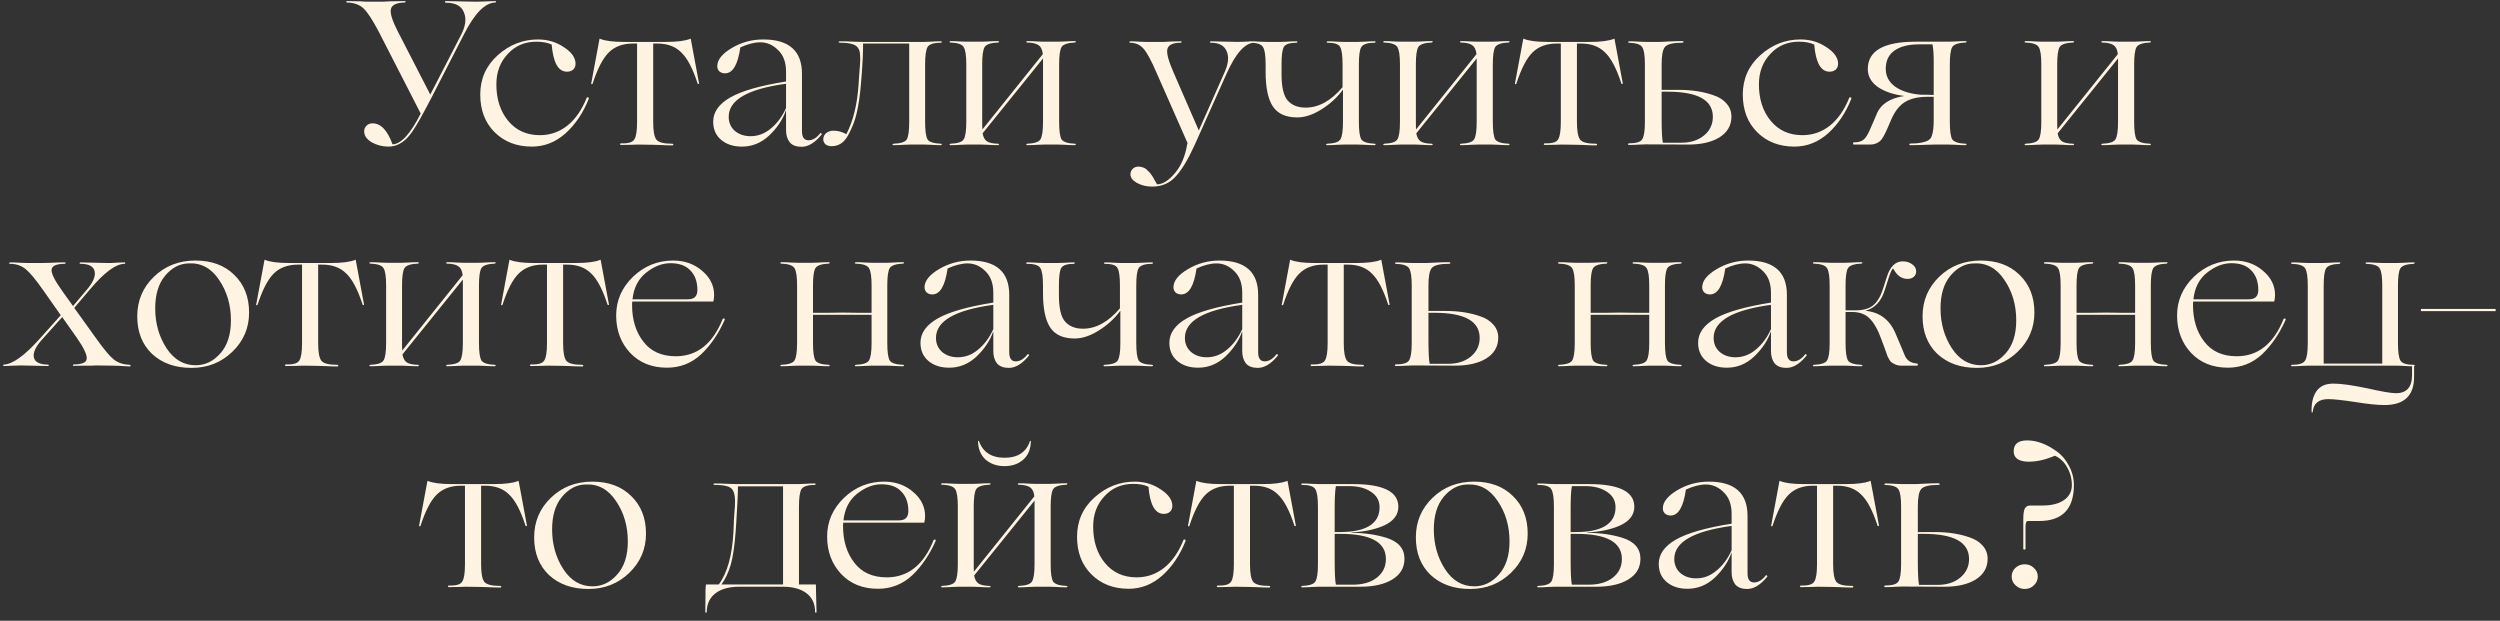 <?xml version="1.0" encoding="UTF-8"?> <svg xmlns="http://www.w3.org/2000/svg" width="294" height="73" viewBox="0 0 294 73" fill="none"><rect x="0" y="0" width="294" height="73" fill="#333333" stroke="none"/><path d="M58.234 0.128C58.314 0.128 58.346 0.16 58.33 0.224C58.314 0.272 58.282 0.296 58.234 0.296C57.05 0.328 55.842 1.544 54.61 3.944L50.77 11.432L50.074 12.752C49.226 14.352 48.586 15.408 48.154 15.92C47.434 16.8 46.61 17.24 45.682 17.24C44.978 17.24 44.322 17.072 43.714 16.736C43.122 16.384 42.826 15.952 42.826 15.44C42.826 15.184 42.914 14.968 43.09 14.792C43.266 14.6 43.506 14.504 43.81 14.504C44.786 14.504 45.57 15.328 46.162 16.976C47.17 16.944 48.274 15.736 49.474 13.352L44.53 3.704C43.81 2.344 43.226 1.448 42.778 1.016C42.298 0.552 41.642 0.312 40.81 0.296C40.746 0.296 40.714 0.272 40.714 0.224C40.73 0.176 40.762 0.144 40.81 0.128C41.242 0.128 41.738 0.136 42.298 0.152L43.138 0.2H45.01L45.946 0.152C46.57 0.136 47.122 0.128 47.602 0.128C47.666 0.128 47.698 0.152 47.698 0.2C47.682 0.248 47.65 0.28 47.602 0.296C46.642 0.312 46.098 0.568 45.97 1.064C45.858 1.56 46.13 2.44 46.786 3.704L50.602 11.12L54.154 4.232C54.746 3.144 54.882 2.224 54.562 1.472C54.274 0.704 53.57 0.32 52.45 0.32C52.402 0.32 52.362 0.304 52.33 0.272C52.314 0.24 52.314 0.208 52.33 0.176C52.362 0.144 52.402 0.128 52.45 0.128C52.85 0.128 53.578 0.144 54.634 0.176C55.162 0.192 55.634 0.2 56.05 0.2C56.306 0.2 56.594 0.192 56.914 0.176C57.554 0.144 57.994 0.128 58.234 0.128ZM62.549 17.24C60.757 17.24 59.293 16.672 58.157 15.536C57.037 14.416 56.477 12.944 56.477 11.12C56.477 9.264 57.165 7.72 58.541 6.488C59.917 5.256 61.493 4.64 63.269 4.64C64.405 4.64 65.421 4.944 66.317 5.552C67.229 6.144 67.685 6.792 67.685 7.496C67.685 7.784 67.589 8.016 67.397 8.192C67.205 8.352 66.965 8.432 66.677 8.432C65.653 8.432 65.053 7.368 64.877 5.24C64.397 5.016 63.797 4.904 63.077 4.904C61.717 4.904 60.597 5.384 59.717 6.344C58.821 7.288 58.373 8.48 58.373 9.92C58.373 11.664 58.837 13.096 59.765 14.216C60.693 15.336 61.933 15.896 63.485 15.896C64.701 15.896 65.781 15.52 66.725 14.768C67.669 14.016 68.429 12.92 69.005 11.48C69.053 11.432 69.109 11.424 69.173 11.456C69.237 11.488 69.261 11.536 69.245 11.6C68.589 13.264 67.677 14.624 66.509 15.68C65.341 16.72 64.021 17.24 62.549 17.24ZM76.672 17.024L75.016 17C75 17 74.76 17.008 74.296 17.024C73.848 17.04 73.432 17.048 73.048 17.048C73 17.048 72.96 17.032 72.928 17C72.912 16.968 72.912 16.936 72.928 16.904C72.96 16.872 73 16.856 73.048 16.856C73.896 16.888 74.416 16.728 74.608 16.376C74.816 16.056 74.92 15.376 74.92 14.336V5.12H74.44C73.256 5.12 72.312 5.464 71.608 6.152C70.904 6.84 70.264 8.072 69.688 9.848C69.672 9.88 69.64 9.896 69.592 9.896C69.544 9.896 69.52 9.88 69.52 9.848L70.504 4.568C70.536 4.536 70.56 4.536 70.576 4.568C71.168 4.808 72.096 4.928 73.36 4.928H78.352C79.616 4.928 80.552 4.808 81.16 4.568C81.192 4.536 81.216 4.536 81.232 4.568L82.216 9.848C82.2 9.864 82.168 9.872 82.12 9.872C82.088 9.872 82.064 9.864 82.048 9.848C81.472 8.056 80.824 6.824 80.104 6.152C79.416 5.464 78.48 5.12 77.296 5.12H76.816V14.36C76.816 15.384 76.936 16.064 77.176 16.4C77.416 16.736 78.048 16.904 79.072 16.904C79.12 16.904 79.152 16.92 79.168 16.952C79.2 16.984 79.2 17.016 79.168 17.048C79.152 17.08 79.12 17.096 79.072 17.096C78.608 17.096 78.096 17.08 77.536 17.048C76.976 17.032 76.688 17.024 76.672 17.024ZM87.255 17.24C86.247 17.24 85.431 16.976 84.807 16.448C84.183 15.92 83.871 15.208 83.871 14.312C83.871 13.176 84.543 12.224 85.887 11.456C87.231 10.688 89.415 10.064 92.439 9.584V8.432C92.439 7.328 92.127 6.48 91.503 5.888C90.895 5.28 90.199 4.976 89.415 4.976C88.711 4.976 87.927 5.176 87.063 5.576C86.775 7.608 86.175 8.624 85.263 8.624C84.991 8.624 84.767 8.544 84.591 8.384C84.431 8.224 84.351 8.024 84.351 7.784C84.351 7.032 84.919 6.32 86.055 5.648C87.191 4.976 88.423 4.64 89.751 4.64C92.791 4.64 94.311 5.984 94.311 8.672V15.416C94.311 16.136 94.567 16.496 95.079 16.496C95.575 16.496 96.039 16.216 96.471 15.656C96.503 15.624 96.543 15.632 96.591 15.68C96.639 15.712 96.655 15.752 96.639 15.8C95.855 16.776 95.063 17.264 94.263 17.264C93.639 17.264 93.175 17.088 92.871 16.736C92.583 16.368 92.439 15.888 92.439 15.296V13.016H92.415C92.031 14.088 91.375 15.064 90.447 15.944C89.519 16.808 88.455 17.24 87.255 17.24ZM88.263 16.016C89.143 16.016 89.943 15.712 90.663 15.104C91.399 14.496 91.991 13.696 92.439 12.704V9.848C87.943 10.456 85.695 11.752 85.695 13.736C85.695 14.408 85.935 14.96 86.415 15.392C86.911 15.808 87.527 16.016 88.263 16.016ZM110.666 16.904C110.73 16.904 110.762 16.928 110.762 16.976C110.746 17.024 110.714 17.056 110.666 17.072C110.282 17.072 109.858 17.056 109.394 17.024C108.93 17.008 108.69 17 108.674 17H107.042C107.026 17 106.786 17.008 106.322 17.024C105.874 17.056 105.458 17.072 105.074 17.072C105.01 17.072 104.97 17.048 104.954 17C104.97 16.952 105.01 16.92 105.074 16.904C105.922 16.872 106.442 16.704 106.634 16.4C106.826 16.064 106.922 15.384 106.922 14.36V5.12H101.498C101.498 6.224 101.45 7.368 101.354 8.552L101.258 9.728C101.146 11.168 100.97 12.384 100.73 13.376C100.538 14.192 100.218 15.016 99.77 15.848C99.306 16.744 98.65 17.192 97.802 17.192C97.514 17.192 97.274 17.12 97.082 16.976C96.906 16.816 96.818 16.616 96.818 16.376C96.818 16.088 96.93 15.848 97.154 15.656C97.394 15.464 97.674 15.368 97.994 15.368C98.522 15.368 99.034 15.504 99.53 15.776C100.33 14.256 100.81 12.304 100.97 9.92L101.042 8.792C101.09 8.184 101.122 7.776 101.138 7.568C101.17 7.104 101.17 6.712 101.138 6.392C101.122 6.056 101.034 5.792 100.874 5.6C100.73 5.392 100.49 5.248 100.154 5.168C99.834 5.072 99.378 5.024 98.786 5.024C98.69 5.024 98.634 5 98.618 4.952C98.602 4.92 98.626 4.896 98.69 4.88L98.786 4.856C99.298 4.856 99.858 4.872 100.466 4.904C101.074 4.92 101.386 4.928 101.402 4.928H108.674C108.69 4.928 108.93 4.92 109.394 4.904C109.858 4.872 110.282 4.856 110.666 4.856C110.73 4.856 110.762 4.88 110.762 4.928C110.746 4.976 110.714 5.008 110.666 5.024C109.818 5.024 109.29 5.192 109.082 5.528C108.89 5.864 108.794 6.544 108.794 7.568V14.36C108.794 15.384 108.89 16.064 109.082 16.4C109.29 16.704 109.818 16.872 110.666 16.904ZM126.427 16.904C126.491 16.904 126.523 16.928 126.523 16.976C126.507 17.024 126.475 17.056 126.427 17.072C126.043 17.072 125.619 17.056 125.155 17.024C124.691 17.008 124.451 17 124.435 17H122.779C122.763 17 122.523 17.008 122.059 17.024C121.595 17.056 121.171 17.072 120.787 17.072C120.723 17.072 120.691 17.048 120.691 17C120.707 16.952 120.739 16.92 120.787 16.904C121.635 16.872 122.155 16.704 122.347 16.4C122.555 16.08 122.659 15.4 122.659 14.36V7.544V6.872L115.555 15.68C115.635 16.128 115.803 16.44 116.059 16.616C116.315 16.792 116.755 16.888 117.379 16.904C117.427 16.904 117.467 16.928 117.499 16.976C117.483 17.024 117.443 17.056 117.379 17.072C116.995 17.072 116.571 17.056 116.107 17.024C115.659 17.008 115.427 17 115.411 17H113.755C113.739 17 113.499 17.008 113.035 17.024C112.571 17.056 112.147 17.072 111.763 17.072C111.699 17.072 111.667 17.048 111.667 17C111.683 16.952 111.715 16.92 111.763 16.904C112.611 16.872 113.131 16.704 113.323 16.4C113.531 16.08 113.635 15.4 113.635 14.36V7.544C113.635 6.504 113.531 5.832 113.323 5.528C113.131 5.208 112.611 5.032 111.763 5C111.699 5 111.667 4.976 111.667 4.928C111.683 4.88 111.715 4.848 111.763 4.832C112.147 4.832 112.571 4.848 113.035 4.88C113.499 4.896 113.739 4.904 113.755 4.904H115.411C115.427 4.904 115.659 4.896 116.107 4.88C116.571 4.848 116.995 4.832 117.379 4.832C117.427 4.832 117.467 4.856 117.499 4.904C117.483 4.952 117.443 4.984 117.379 5C116.531 5.032 116.003 5.208 115.795 5.528C115.603 5.848 115.507 6.52 115.507 7.544V14.36C115.507 14.824 115.515 15.112 115.531 15.224L122.635 6.368C122.587 5.872 122.427 5.528 122.155 5.336C121.899 5.128 121.443 5.016 120.787 5C120.723 5 120.691 4.976 120.691 4.928C120.707 4.88 120.739 4.848 120.787 4.832C121.171 4.832 121.595 4.848 122.059 4.88C122.523 4.896 122.763 4.904 122.779 4.904H124.435C124.451 4.904 124.691 4.896 125.155 4.88C125.619 4.848 126.043 4.832 126.427 4.832C126.491 4.832 126.523 4.856 126.523 4.904C126.507 4.952 126.475 4.984 126.427 5C125.579 5.032 125.051 5.208 124.843 5.528C124.651 5.848 124.555 6.52 124.555 7.544V14.36C124.555 15.384 124.651 16.064 124.843 16.4C125.067 16.704 125.595 16.872 126.427 16.904ZM147.531 4.856C147.579 4.856 147.603 4.888 147.603 4.952C147.603 5 147.579 5.024 147.531 5.024C146.427 5.024 145.331 6.24 144.243 8.672L140.427 17.192C139.691 18.792 138.971 19.976 138.267 20.744C137.563 21.544 136.635 21.944 135.483 21.944C134.827 21.944 134.235 21.8 133.707 21.512C133.195 21.224 132.939 20.888 132.939 20.504C132.939 20.248 133.027 20.032 133.203 19.856C133.379 19.68 133.611 19.592 133.899 19.592C134.011 19.592 134.123 19.608 134.235 19.64C134.347 19.672 134.451 19.704 134.547 19.736C134.643 19.784 134.739 19.848 134.835 19.928C134.931 20.024 135.011 20.104 135.075 20.168C135.155 20.232 135.235 20.32 135.315 20.432C135.395 20.544 135.459 20.632 135.507 20.696C135.555 20.76 135.611 20.856 135.675 20.984C135.755 21.112 135.803 21.2 135.819 21.248C135.851 21.296 135.899 21.376 135.963 21.488C136.027 21.6 136.059 21.664 136.059 21.68C136.731 21.68 137.443 21.232 138.195 20.336C138.915 19.472 139.387 18.352 139.611 16.976L139.659 16.832L135.987 8.504C135.379 7.096 134.875 6.168 134.475 5.72C134.059 5.256 133.531 5.024 132.891 5.024C132.843 5.024 132.819 5 132.819 4.952C132.819 4.888 132.843 4.856 132.891 4.856C133.227 4.856 133.611 4.872 134.043 4.904C134.475 4.92 134.699 4.928 134.715 4.928H136.395C136.443 4.928 136.595 4.928 136.851 4.928C137.107 4.912 137.419 4.896 137.787 4.88C138.171 4.864 138.531 4.856 138.867 4.856C138.931 4.856 138.963 4.88 138.963 4.928C138.947 4.976 138.915 5.008 138.867 5.024C137.939 5.024 137.411 5.272 137.283 5.768C137.171 6.248 137.411 7.16 138.003 8.504L140.979 15.344L143.931 8.672C144.443 7.6 144.555 6.728 144.267 6.056C143.995 5.368 143.371 5.024 142.395 5.024C142.331 5.024 142.291 5 142.275 4.952C142.291 4.904 142.331 4.872 142.395 4.856C142.763 4.856 143.411 4.872 144.339 4.904C144.803 4.92 145.219 4.928 145.587 4.928C145.811 4.928 146.067 4.92 146.355 4.904C146.931 4.872 147.323 4.856 147.531 4.856ZM158.005 4.928H159.685C159.701 4.928 159.941 4.92 160.405 4.904C160.869 4.872 161.293 4.856 161.677 4.856C161.741 4.856 161.773 4.88 161.773 4.928C161.757 4.976 161.725 5.008 161.677 5.024C160.845 5.024 160.317 5.192 160.093 5.528C159.901 5.832 159.805 6.512 159.805 7.568V14.36C159.805 15.384 159.901 16.064 160.093 16.4C160.317 16.704 160.845 16.872 161.677 16.904C161.741 16.904 161.773 16.928 161.773 16.976C161.757 17.024 161.725 17.056 161.677 17.072C161.293 17.072 160.869 17.056 160.405 17.024C159.941 17.008 159.701 17 159.685 17H158.029C158.013 17 157.773 17.008 157.309 17.024C156.861 17.056 156.445 17.072 156.061 17.072C155.997 17.072 155.957 17.048 155.941 17C155.957 16.952 155.997 16.92 156.061 16.904C156.909 16.872 157.429 16.704 157.621 16.4C157.829 16.08 157.933 15.4 157.933 14.36V10.544C157.245 11.472 156.397 12.248 155.389 12.872C154.397 13.496 153.453 13.808 152.557 13.808C151.229 13.808 150.277 13.384 149.701 12.536C149.125 11.688 148.837 10.328 148.837 8.456V7.568C148.837 6.528 148.733 5.848 148.525 5.528C148.333 5.192 147.813 5.024 146.965 5.024C146.917 5.024 146.877 5 146.845 4.952C146.861 4.904 146.901 4.872 146.965 4.856C147.349 4.856 147.765 4.872 148.213 4.904C148.677 4.92 148.917 4.928 148.933 4.928H150.613L151.285 4.904C151.733 4.872 152.133 4.856 152.485 4.856C152.549 4.856 152.581 4.88 152.581 4.928C152.565 4.976 152.533 5.008 152.485 5.024C151.669 5.024 151.165 5.192 150.973 5.528C150.797 5.848 150.709 6.528 150.709 7.568V8.72C150.709 10.256 150.957 11.296 151.453 11.84C151.949 12.384 152.645 12.656 153.541 12.656C155.077 12.656 156.525 11.856 157.885 10.256V7.568C157.885 6.512 157.789 5.832 157.597 5.528C157.437 5.192 156.941 5.024 156.109 5.024C156.045 5.024 156.013 5 156.013 4.952C156.029 4.904 156.061 4.872 156.109 4.856C156.461 4.856 156.861 4.872 157.309 4.904C157.757 4.92 157.989 4.928 158.005 4.928ZM177.427 16.904C177.491 16.904 177.523 16.928 177.523 16.976C177.507 17.024 177.475 17.056 177.427 17.072C177.043 17.072 176.619 17.056 176.155 17.024C175.691 17.008 175.451 17 175.435 17H173.779C173.763 17 173.523 17.008 173.059 17.024C172.595 17.056 172.171 17.072 171.787 17.072C171.723 17.072 171.691 17.048 171.691 17C171.707 16.952 171.739 16.92 171.787 16.904C172.635 16.872 173.155 16.704 173.347 16.4C173.555 16.08 173.659 15.4 173.659 14.36V7.544V6.872L166.555 15.68C166.635 16.128 166.803 16.44 167.059 16.616C167.315 16.792 167.755 16.888 168.379 16.904C168.427 16.904 168.467 16.928 168.499 16.976C168.483 17.024 168.443 17.056 168.379 17.072C167.995 17.072 167.571 17.056 167.107 17.024C166.659 17.008 166.427 17 166.411 17H164.755C164.739 17 164.499 17.008 164.035 17.024C163.571 17.056 163.147 17.072 162.763 17.072C162.699 17.072 162.667 17.048 162.667 17C162.683 16.952 162.715 16.92 162.763 16.904C163.611 16.872 164.131 16.704 164.323 16.4C164.531 16.08 164.635 15.4 164.635 14.36V7.544C164.635 6.504 164.531 5.832 164.323 5.528C164.131 5.208 163.611 5.032 162.763 5C162.699 5 162.667 4.976 162.667 4.928C162.683 4.88 162.715 4.848 162.763 4.832C163.147 4.832 163.571 4.848 164.035 4.88C164.499 4.896 164.739 4.904 164.755 4.904H166.411C166.427 4.904 166.659 4.896 167.107 4.88C167.571 4.848 167.995 4.832 168.379 4.832C168.427 4.832 168.467 4.856 168.499 4.904C168.483 4.952 168.443 4.984 168.379 5C167.531 5.032 167.003 5.208 166.795 5.528C166.603 5.848 166.507 6.52 166.507 7.544V14.36C166.507 14.824 166.515 15.112 166.531 15.224L173.635 6.368C173.587 5.872 173.427 5.528 173.155 5.336C172.899 5.128 172.443 5.016 171.787 5C171.723 5 171.691 4.976 171.691 4.928C171.707 4.88 171.739 4.848 171.787 4.832C172.171 4.832 172.595 4.848 173.059 4.88C173.523 4.896 173.763 4.904 173.779 4.904H175.435C175.451 4.904 175.691 4.896 176.155 4.88C176.619 4.848 177.043 4.832 177.427 4.832C177.491 4.832 177.523 4.856 177.523 4.904C177.507 4.952 177.475 4.984 177.427 5C176.579 5.032 176.051 5.208 175.843 5.528C175.651 5.848 175.555 6.52 175.555 7.544V14.36C175.555 15.384 175.651 16.064 175.843 16.4C176.067 16.704 176.595 16.872 177.427 16.904ZM185.304 17.024L183.648 17C183.632 17 183.392 17.008 182.928 17.024C182.48 17.04 182.064 17.048 181.68 17.048C181.632 17.048 181.592 17.032 181.56 17C181.544 16.968 181.544 16.936 181.56 16.904C181.592 16.872 181.632 16.856 181.68 16.856C182.528 16.888 183.048 16.728 183.24 16.376C183.448 16.056 183.552 15.376 183.552 14.336V5.12H183.072C181.888 5.12 180.944 5.464 180.24 6.152C179.536 6.84 178.896 8.072 178.32 9.848C178.304 9.88 178.272 9.896 178.224 9.896C178.176 9.896 178.152 9.88 178.152 9.848L179.136 4.568C179.168 4.536 179.192 4.536 179.208 4.568C179.8 4.808 180.728 4.928 181.992 4.928H186.984C188.248 4.928 189.184 4.808 189.792 4.568C189.824 4.536 189.848 4.536 189.864 4.568L190.848 9.848C190.832 9.864 190.8 9.872 190.752 9.872C190.72 9.872 190.696 9.864 190.68 9.848C190.104 8.056 189.456 6.824 188.736 6.152C188.048 5.464 187.112 5.12 185.928 5.12H185.448V14.36C185.448 15.384 185.568 16.064 185.808 16.4C186.048 16.736 186.68 16.904 187.704 16.904C187.752 16.904 187.784 16.92 187.8 16.952C187.832 16.984 187.832 17.016 187.8 17.048C187.784 17.08 187.752 17.096 187.704 17.096C187.24 17.096 186.728 17.08 186.168 17.048C185.608 17.032 185.32 17.024 185.304 17.024ZM198.408 17L193.56 16.976C193.544 16.976 193.304 16.984 192.84 17C192.376 17.032 191.952 17.048 191.568 17.048C191.52 17.048 191.488 17.032 191.472 17C191.456 16.968 191.456 16.936 191.472 16.904C191.488 16.872 191.52 16.856 191.568 16.856C192.416 16.856 192.936 16.696 193.128 16.376C193.336 16.056 193.44 15.376 193.44 14.336V7.568C193.44 6.528 193.336 5.856 193.128 5.552C192.936 5.232 192.416 5.056 191.568 5.024C191.504 5.024 191.472 5 191.472 4.952C191.488 4.904 191.52 4.872 191.568 4.856C191.952 4.856 192.376 4.872 192.84 4.904C193.304 4.92 193.544 4.928 193.56 4.928H195.264C195.28 4.928 195.592 4.912 196.2 4.88C196.808 4.848 197.352 4.832 197.832 4.832C197.928 4.832 197.976 4.864 197.976 4.928C197.992 4.992 197.944 5.024 197.832 5.024C196.744 5.024 196.064 5.192 195.792 5.528C195.536 5.832 195.408 6.512 195.408 7.568V10.568H197.376C198.944 10.568 200.312 10.776 201.48 11.192C202.136 11.4 202.656 11.728 203.04 12.176C203.424 12.608 203.616 13.12 203.616 13.712C203.616 14.752 203.144 15.568 202.2 16.16C201.256 16.736 199.992 17.016 198.408 17ZM195.552 16.784H197.712C198.8 16.784 199.688 16.504 200.376 15.944C201.08 15.368 201.432 14.632 201.432 13.736C201.432 11.768 199.656 10.784 196.104 10.784H195.408V13.952C195.408 15.408 195.456 16.352 195.552 16.784ZM211.025 17.24C209.233 17.24 207.769 16.672 206.633 15.536C205.513 14.416 204.953 12.944 204.953 11.12C204.953 9.264 205.641 7.72 207.017 6.488C208.393 5.256 209.969 4.64 211.745 4.64C212.881 4.64 213.897 4.944 214.793 5.552C215.705 6.144 216.161 6.792 216.161 7.496C216.161 7.784 216.065 8.016 215.873 8.192C215.681 8.352 215.441 8.432 215.153 8.432C214.129 8.432 213.529 7.368 213.353 5.24C212.873 5.016 212.273 4.904 211.553 4.904C210.193 4.904 209.073 5.384 208.193 6.344C207.297 7.288 206.849 8.48 206.849 9.92C206.849 11.664 207.313 13.096 208.241 14.216C209.169 15.336 210.409 15.896 211.961 15.896C213.177 15.896 214.257 15.52 215.201 14.768C216.145 14.016 216.905 12.92 217.481 11.48C217.529 11.432 217.585 11.424 217.649 11.456C217.713 11.488 217.737 11.536 217.721 11.6C217.065 13.264 216.153 14.624 214.985 15.68C213.817 16.72 212.497 17.24 211.025 17.24ZM231.172 16.904C231.236 16.904 231.268 16.928 231.268 16.976C231.252 17.024 231.22 17.056 231.172 17.072C230.788 17.072 230.364 17.056 229.9 17.024C229.436 17.008 229.196 17 229.18 17H227.572C227.556 17 227.212 17.008 226.54 17.024C225.868 17.056 225.252 17.072 224.692 17.072C224.628 17.072 224.58 17.056 224.548 17.024C224.516 16.992 224.516 16.96 224.548 16.928C224.58 16.896 224.628 16.88 224.692 16.88C225.636 16.88 226.332 16.752 226.78 16.496C226.988 16.368 227.124 16.184 227.188 15.944C227.332 15.56 227.404 14.944 227.404 14.096V11.384H226.66C225.588 11.384 224.716 11.584 224.044 11.984C223.388 12.384 222.852 13.056 222.436 14L221.98 15.056C221.628 15.872 221.332 16.384 221.092 16.592C220.772 16.864 220.388 17 219.94 17H217.972C217.94 17 217.924 16.96 217.924 16.88C217.924 16.784 217.94 16.736 217.972 16.736H218.092C218.716 16.736 219.164 16.528 219.436 16.112C219.548 15.952 219.66 15.76 219.772 15.536C219.772 15.52 219.82 15.416 219.916 15.224C220.012 15.016 220.092 14.832 220.156 14.672L220.684 13.448C221.148 12.264 222.236 11.544 223.948 11.288C222.62 11.112 221.572 10.752 220.804 10.208C220.036 9.648 219.652 8.952 219.652 8.12C219.652 5.976 221.524 4.904 225.268 4.904H229.18C229.196 4.904 229.436 4.896 229.9 4.88C230.364 4.848 230.788 4.832 231.172 4.832C231.236 4.832 231.268 4.856 231.268 4.904C231.252 4.952 231.22 4.984 231.172 5C230.324 5.032 229.796 5.208 229.588 5.528C229.396 5.848 229.3 6.52 229.3 7.544V14.36C229.3 15.384 229.396 16.064 229.588 16.4C229.812 16.704 230.34 16.872 231.172 16.904ZM221.764 8.096C221.764 8.96 222.14 9.664 222.892 10.208C223.66 10.736 224.676 11.048 225.94 11.144H226.612L227.404 11.168V7.16C227.404 6.344 227.356 5.696 227.26 5.216H225.676C224.428 5.216 223.46 5.464 222.772 5.96C222.1 6.44 221.764 7.152 221.764 8.096ZM252.849 16.904C252.913 16.904 252.945 16.928 252.945 16.976C252.929 17.024 252.897 17.056 252.849 17.072C252.465 17.072 252.041 17.056 251.577 17.024C251.113 17.008 250.873 17 250.857 17H249.201C249.185 17 248.945 17.008 248.481 17.024C248.017 17.056 247.593 17.072 247.209 17.072C247.145 17.072 247.113 17.048 247.113 17C247.129 16.952 247.161 16.92 247.209 16.904C248.057 16.872 248.577 16.704 248.769 16.4C248.977 16.08 249.081 15.4 249.081 14.36V7.544V6.872L241.977 15.68C242.057 16.128 242.225 16.44 242.481 16.616C242.737 16.792 243.177 16.888 243.801 16.904C243.849 16.904 243.889 16.928 243.921 16.976C243.905 17.024 243.865 17.056 243.801 17.072C243.417 17.072 242.993 17.056 242.529 17.024C242.081 17.008 241.849 17 241.833 17H240.177C240.161 17 239.921 17.008 239.457 17.024C238.993 17.056 238.569 17.072 238.185 17.072C238.121 17.072 238.089 17.048 238.089 17C238.105 16.952 238.137 16.92 238.185 16.904C239.033 16.872 239.553 16.704 239.745 16.4C239.953 16.08 240.057 15.4 240.057 14.36V7.544C240.057 6.504 239.953 5.832 239.745 5.528C239.553 5.208 239.033 5.032 238.185 5C238.121 5 238.089 4.976 238.089 4.928C238.105 4.88 238.137 4.848 238.185 4.832C238.569 4.832 238.993 4.848 239.457 4.88C239.921 4.896 240.161 4.904 240.177 4.904H241.833C241.849 4.904 242.081 4.896 242.529 4.88C242.993 4.848 243.417 4.832 243.801 4.832C243.849 4.832 243.889 4.856 243.921 4.904C243.905 4.952 243.865 4.984 243.801 5C242.953 5.032 242.425 5.208 242.217 5.528C242.025 5.848 241.929 6.52 241.929 7.544V14.36C241.929 14.824 241.937 15.112 241.953 15.224L249.057 6.368C249.009 5.872 248.849 5.528 248.577 5.336C248.321 5.128 247.865 5.016 247.209 5C247.145 5 247.113 4.976 247.113 4.928C247.129 4.88 247.161 4.848 247.209 4.832C247.593 4.832 248.017 4.848 248.481 4.88C248.945 4.896 249.185 4.904 249.201 4.904H250.857C250.873 4.904 251.113 4.896 251.577 4.88C252.041 4.848 252.465 4.832 252.849 4.832C252.913 4.832 252.945 4.856 252.945 4.904C252.929 4.952 252.897 4.984 252.849 5C252.001 5.032 251.473 5.208 251.265 5.528C251.073 5.848 250.977 6.52 250.977 7.544V14.36C250.977 15.384 251.073 16.064 251.265 16.4C251.489 16.704 252.017 16.872 252.849 16.904ZM15.259 42.904C15.323 42.904 15.355 42.936 15.355 43C15.355 43.064 15.323 43.096 15.259 43.096C14.891 43.08 14.467 43.056 13.987 43.024C13.523 43.008 13.259 43 13.195 43L11.275 42.976C11.259 42.976 11.115 42.984 10.843 43C10.571 43 10.227 43 9.811 43C9.411 43.016 9.027 43.024 8.659 43.024C8.595 43.024 8.563 43 8.563 42.952C8.579 42.904 8.611 42.872 8.659 42.856C9.635 42.856 10.147 42.64 10.195 42.208C10.259 41.76 9.875 40.936 9.043 39.736L7.315 37.288L5.035 39.832C4.219 40.712 3.867 41.44 3.979 42.016C4.091 42.576 4.643 42.864 5.635 42.88C5.699 42.88 5.739 42.904 5.755 42.952C5.739 43 5.699 43.032 5.635 43.048C5.251 43.048 4.595 43.032 3.667 43C3.203 42.984 2.787 42.976 2.419 42.976H2.371C2.163 42.976 1.915 42.984 1.627 43C1.051 43.032 0.651 43.048 0.427 43.048C0.395 43.048 0.379 43.024 0.379 42.976C0.379 42.912 0.395 42.88 0.427 42.88C1.467 42.848 2.883 41.832 4.675 39.832L7.147 37.072L5.107 34.168C4.211 32.888 3.515 32.048 3.019 31.648C2.507 31.232 1.891 31.024 1.171 31.024C1.091 31.024 1.059 30.992 1.075 30.928L1.171 30.856C1.555 30.856 1.987 30.872 2.467 30.904C2.963 30.92 3.219 30.928 3.235 30.928H5.011L5.947 30.904C6.571 30.872 7.131 30.856 7.627 30.856C7.691 30.856 7.723 30.88 7.723 30.928C7.707 30.976 7.675 31.008 7.627 31.024C6.651 31.024 6.131 31.248 6.067 31.696C6.019 32.144 6.419 32.96 7.267 34.144L8.587 35.992L10.147 34.144C10.931 33.248 11.259 32.504 11.131 31.912C11.003 31.32 10.443 31.024 9.451 31.024C9.387 31.024 9.355 31 9.355 30.952C9.371 30.904 9.403 30.872 9.451 30.856C9.835 30.856 10.491 30.872 11.419 30.904C11.899 30.92 12.323 30.928 12.691 30.928H12.739C12.755 30.928 12.875 30.928 13.099 30.928C13.339 30.912 13.603 30.896 13.891 30.88C14.195 30.864 14.451 30.856 14.659 30.856C14.707 30.856 14.731 30.888 14.731 30.952C14.731 31 14.707 31.024 14.659 31.024C13.619 31.024 12.235 32.056 10.507 34.12L8.731 36.208L11.299 39.784C12.195 41.048 12.891 41.88 13.387 42.28C13.867 42.664 14.491 42.872 15.259 42.904ZM22.525 43.264C20.605 43.264 19.053 42.712 17.869 41.608C16.717 40.504 16.141 39.032 16.141 37.192C16.141 35.352 16.797 33.8 18.109 32.536C19.421 31.272 21.045 30.64 22.981 30.64C24.885 30.64 26.405 31.2 27.541 32.32C28.709 33.44 29.293 34.92 29.293 36.76C29.293 38.568 28.637 40.104 27.325 41.368C26.013 42.632 24.413 43.264 22.525 43.264ZM23.005 42.952C24.125 42.952 25.093 42.488 25.909 41.56C26.741 40.632 27.157 39.336 27.157 37.672C27.157 35.864 26.693 34.28 25.765 32.92C24.853 31.544 23.661 30.896 22.189 30.976C21.133 30.992 20.205 31.48 19.405 32.44C18.637 33.368 18.253 34.64 18.253 36.256C18.253 38.016 18.693 39.576 19.573 40.936C20.453 42.28 21.597 42.952 23.005 42.952ZM37.273 43.024L35.617 43C35.601 43 35.361 43.008 34.897 43.024C34.449 43.04 34.033 43.048 33.649 43.048C33.601 43.048 33.561 43.032 33.529 43C33.513 42.968 33.513 42.936 33.529 42.904C33.561 42.872 33.601 42.856 33.649 42.856C34.497 42.888 35.017 42.728 35.209 42.376C35.417 42.056 35.521 41.376 35.521 40.336V31.12H35.041C33.857 31.12 32.913 31.464 32.209 32.152C31.505 32.84 30.865 34.072 30.289 35.848C30.273 35.88 30.241 35.896 30.193 35.896C30.145 35.896 30.121 35.88 30.121 35.848L31.105 30.568C31.137 30.536 31.161 30.536 31.177 30.568C31.769 30.808 32.697 30.928 33.961 30.928H38.953C40.217 30.928 41.153 30.808 41.761 30.568C41.793 30.536 41.817 30.536 41.833 30.568L42.817 35.848C42.801 35.864 42.769 35.872 42.721 35.872C42.689 35.872 42.665 35.864 42.649 35.848C42.073 34.056 41.425 32.824 40.705 32.152C40.017 31.464 39.081 31.12 37.897 31.12H37.417V40.36C37.417 41.384 37.537 42.064 37.777 42.4C38.017 42.736 38.649 42.904 39.673 42.904C39.721 42.904 39.753 42.92 39.769 42.952C39.801 42.984 39.801 43.016 39.769 43.048C39.753 43.08 39.721 43.096 39.673 43.096C39.209 43.096 38.697 43.08 38.137 43.048C37.577 43.032 37.289 43.024 37.273 43.024ZM58.2 42.904C58.264 42.904 58.296 42.928 58.296 42.976C58.28 43.024 58.248 43.056 58.2 43.072C57.816 43.072 57.392 43.056 56.928 43.024C56.464 43.008 56.224 43 56.208 43H54.552C54.536 43 54.296 43.008 53.832 43.024C53.368 43.056 52.944 43.072 52.56 43.072C52.496 43.072 52.464 43.048 52.464 43C52.48 42.952 52.512 42.92 52.56 42.904C53.408 42.872 53.928 42.704 54.12 42.4C54.328 42.08 54.432 41.4 54.432 40.36V33.544V32.872L47.328 41.68C47.408 42.128 47.576 42.44 47.832 42.616C48.088 42.792 48.528 42.888 49.152 42.904C49.2 42.904 49.24 42.928 49.272 42.976C49.256 43.024 49.216 43.056 49.152 43.072C48.768 43.072 48.344 43.056 47.88 43.024C47.432 43.008 47.2 43 47.184 43H45.528C45.512 43 45.272 43.008 44.808 43.024C44.344 43.056 43.92 43.072 43.536 43.072C43.472 43.072 43.44 43.048 43.44 43C43.456 42.952 43.488 42.92 43.536 42.904C44.384 42.872 44.904 42.704 45.096 42.4C45.304 42.08 45.408 41.4 45.408 40.36V33.544C45.408 32.504 45.304 31.832 45.096 31.528C44.904 31.208 44.384 31.032 43.536 31C43.472 31 43.44 30.976 43.44 30.928C43.456 30.88 43.488 30.848 43.536 30.832C43.92 30.832 44.344 30.848 44.808 30.88C45.272 30.896 45.512 30.904 45.528 30.904H47.184C47.2 30.904 47.432 30.896 47.88 30.88C48.344 30.848 48.768 30.832 49.152 30.832C49.2 30.832 49.24 30.856 49.272 30.904C49.256 30.952 49.216 30.984 49.152 31C48.304 31.032 47.776 31.208 47.568 31.528C47.376 31.848 47.28 32.52 47.28 33.544V40.36C47.28 40.824 47.288 41.112 47.304 41.224L54.408 32.368C54.36 31.872 54.2 31.528 53.928 31.336C53.672 31.128 53.216 31.016 52.56 31C52.496 31 52.464 30.976 52.464 30.928C52.48 30.88 52.512 30.848 52.56 30.832C52.944 30.832 53.368 30.848 53.832 30.88C54.296 30.896 54.536 30.904 54.552 30.904H56.208C56.224 30.904 56.464 30.896 56.928 30.88C57.392 30.848 57.816 30.832 58.2 30.832C58.264 30.832 58.296 30.856 58.296 30.904C58.28 30.952 58.248 30.984 58.2 31C57.352 31.032 56.824 31.208 56.616 31.528C56.424 31.848 56.328 32.52 56.328 33.544V40.36C56.328 41.384 56.424 42.064 56.616 42.4C56.84 42.704 57.368 42.872 58.2 42.904ZM66.078 43.024L64.422 43C64.406 43 64.166 43.008 63.702 43.024C63.254 43.04 62.838 43.048 62.454 43.048C62.406 43.048 62.366 43.032 62.334 43C62.318 42.968 62.318 42.936 62.334 42.904C62.366 42.872 62.406 42.856 62.454 42.856C63.302 42.888 63.822 42.728 64.014 42.376C64.222 42.056 64.326 41.376 64.326 40.336V31.12H63.846C62.662 31.12 61.718 31.464 61.014 32.152C60.31 32.84 59.67 34.072 59.094 35.848C59.078 35.88 59.046 35.896 58.998 35.896C58.95 35.896 58.926 35.88 58.926 35.848L59.91 30.568C59.942 30.536 59.966 30.536 59.982 30.568C60.574 30.808 61.502 30.928 62.766 30.928H67.758C69.022 30.928 69.958 30.808 70.566 30.568C70.598 30.536 70.622 30.536 70.638 30.568L71.622 35.848C71.606 35.864 71.574 35.872 71.526 35.872C71.494 35.872 71.47 35.864 71.454 35.848C70.878 34.056 70.23 32.824 69.51 32.152C68.822 31.464 67.886 31.12 66.702 31.12H66.222V40.36C66.222 41.384 66.342 42.064 66.582 42.4C66.822 42.736 67.454 42.904 68.478 42.904C68.526 42.904 68.558 42.92 68.574 42.952C68.606 42.984 68.606 43.016 68.574 43.048C68.558 43.08 68.526 43.096 68.478 43.096C68.014 43.096 67.502 43.08 66.942 43.048C66.382 43.032 66.094 43.024 66.078 43.024ZM84.989 37.504C85.037 37.456 85.093 37.44 85.157 37.456C85.221 37.472 85.245 37.52 85.229 37.6C84.509 39.232 83.589 40.584 82.469 41.656C81.333 42.712 79.989 43.24 78.437 43.24C76.661 43.24 75.221 42.664 74.117 41.512C73.013 40.328 72.461 38.856 72.461 37.096C72.461 35.336 73.125 33.816 74.453 32.536C75.781 31.272 77.349 30.64 79.157 30.64C80.517 30.64 81.661 31.048 82.589 31.864C83.517 32.648 83.981 33.592 83.981 34.696C83.981 34.968 83.949 35.224 83.885 35.464H74.357C74.341 35.528 74.333 35.664 74.333 35.872C74.333 37.6 74.773 39.032 75.653 40.168C76.533 41.32 77.805 41.896 79.469 41.896C81.981 41.896 83.821 40.432 84.989 37.504ZM78.845 30.952C77.869 30.952 76.909 31.328 75.965 32.08C75.053 32.816 74.525 33.856 74.381 35.2H80.837C81.253 35.2 81.549 35.112 81.725 34.936C81.917 34.76 82.013 34.48 82.013 34.096C82.013 33.136 81.741 32.376 81.197 31.816C80.669 31.24 79.885 30.952 78.845 30.952ZM106.217 42.904C106.281 42.904 106.312 42.928 106.312 42.976C106.297 43.024 106.265 43.056 106.217 43.072C105.833 43.072 105.409 43.056 104.945 43.024C104.497 43.008 104.265 43 104.249 43H102.593C102.577 43 102.337 43.008 101.873 43.024C101.425 43.056 101.009 43.072 100.625 43.072C100.561 43.072 100.529 43.048 100.529 43C100.545 42.952 100.577 42.92 100.625 42.904C101.473 42.872 101.993 42.704 102.185 42.4C102.393 42.08 102.497 41.4 102.497 40.36V37.024H99.112H95.609V40.36C95.609 41.384 95.704 42.064 95.897 42.4C96.105 42.704 96.632 42.872 97.481 42.904C97.544 42.904 97.576 42.928 97.576 42.976C97.561 43.024 97.528 43.056 97.481 43.072C97.097 43.072 96.672 43.056 96.209 43.024C95.745 43.008 95.504 43 95.489 43H93.856C93.841 43 93.6 43.008 93.136 43.024C92.672 43.056 92.249 43.072 91.865 43.072C91.8 43.072 91.769 43.048 91.769 43C91.784 42.952 91.817 42.92 91.865 42.904C92.713 42.872 93.233 42.704 93.424 42.4C93.632 42.08 93.737 41.4 93.737 40.36V33.544C93.737 32.504 93.632 31.832 93.424 31.528C93.233 31.208 92.713 31.032 91.865 31C91.8 31 91.769 30.976 91.769 30.928C91.784 30.88 91.817 30.848 91.865 30.832C92.249 30.832 92.672 30.848 93.136 30.88C93.6 30.896 93.841 30.904 93.856 30.904H95.489C95.504 30.904 95.745 30.896 96.209 30.88C96.672 30.848 97.097 30.832 97.481 30.832C97.544 30.832 97.576 30.856 97.576 30.904C97.561 30.952 97.528 30.984 97.481 31C96.632 31.032 96.105 31.208 95.897 31.528C95.704 31.848 95.609 32.52 95.609 33.544V36.784H97.361C97.888 36.768 98.465 36.76 99.088 36.76C99.793 36.76 100.385 36.768 100.865 36.784H102.497V33.544C102.497 32.504 102.393 31.832 102.185 31.528C101.993 31.208 101.473 31.032 100.625 31C100.561 31 100.529 30.976 100.529 30.928C100.545 30.88 100.577 30.848 100.625 30.832C101.009 30.832 101.425 30.848 101.873 30.88C102.337 30.896 102.577 30.904 102.593 30.904H104.249C104.265 30.904 104.497 30.896 104.945 30.88C105.409 30.848 105.833 30.832 106.217 30.832C106.281 30.832 106.312 30.856 106.312 30.904C106.297 30.952 106.265 30.984 106.217 31C105.369 31.032 104.841 31.208 104.633 31.528C104.441 31.848 104.345 32.52 104.345 33.544V40.36C104.345 41.384 104.441 42.064 104.633 42.4C104.841 42.704 105.369 42.872 106.217 42.904ZM111.63 43.24C110.622 43.24 109.806 42.976 109.182 42.448C108.558 41.92 108.246 41.208 108.246 40.312C108.246 39.176 108.918 38.224 110.262 37.456C111.606 36.688 113.79 36.064 116.814 35.584V34.432C116.814 33.328 116.502 32.48 115.878 31.888C115.27 31.28 114.574 30.976 113.79 30.976C113.086 30.976 112.302 31.176 111.438 31.576C111.15 33.608 110.55 34.624 109.638 34.624C109.366 34.624 109.142 34.544 108.966 34.384C108.806 34.224 108.726 34.024 108.726 33.784C108.726 33.032 109.294 32.32 110.43 31.648C111.566 30.976 112.798 30.64 114.126 30.64C117.166 30.64 118.686 31.984 118.686 34.672V41.416C118.686 42.136 118.942 42.496 119.454 42.496C119.95 42.496 120.414 42.216 120.846 41.656C120.878 41.624 120.918 41.632 120.966 41.68C121.014 41.712 121.03 41.752 121.014 41.8C120.23 42.776 119.438 43.264 118.638 43.264C118.014 43.264 117.55 43.088 117.246 42.736C116.958 42.368 116.814 41.888 116.814 41.296V39.016H116.79C116.406 40.088 115.75 41.064 114.822 41.944C113.894 42.808 112.83 43.24 111.63 43.24ZM112.638 42.016C113.518 42.016 114.318 41.712 115.038 41.104C115.774 40.496 116.366 39.696 116.814 38.704V35.848C112.318 36.456 110.07 37.752 110.07 39.736C110.07 40.408 110.31 40.96 110.79 41.392C111.286 41.808 111.902 42.016 112.638 42.016ZM131.825 30.928H133.505C133.521 30.928 133.761 30.92 134.225 30.904C134.689 30.872 135.113 30.856 135.497 30.856C135.561 30.856 135.593 30.88 135.593 30.928C135.577 30.976 135.545 31.008 135.497 31.024C134.665 31.024 134.137 31.192 133.913 31.528C133.721 31.832 133.625 32.512 133.625 33.568V40.36C133.625 41.384 133.721 42.064 133.913 42.4C134.137 42.704 134.665 42.872 135.497 42.904C135.561 42.904 135.593 42.928 135.593 42.976C135.577 43.024 135.545 43.056 135.497 43.072C135.113 43.072 134.689 43.056 134.225 43.024C133.761 43.008 133.521 43 133.505 43H131.849C131.833 43 131.593 43.008 131.129 43.024C130.681 43.056 130.265 43.072 129.881 43.072C129.817 43.072 129.777 43.048 129.761 43C129.777 42.952 129.817 42.92 129.881 42.904C130.729 42.872 131.249 42.704 131.441 42.4C131.649 42.08 131.753 41.4 131.753 40.36V36.544C131.065 37.472 130.217 38.248 129.209 38.872C128.217 39.496 127.273 39.808 126.377 39.808C125.049 39.808 124.097 39.384 123.521 38.536C122.945 37.688 122.657 36.328 122.657 34.456V33.568C122.657 32.528 122.553 31.848 122.345 31.528C122.153 31.192 121.633 31.024 120.785 31.024C120.737 31.024 120.697 31 120.665 30.952C120.681 30.904 120.721 30.872 120.785 30.856C121.169 30.856 121.585 30.872 122.033 30.904C122.497 30.92 122.737 30.928 122.753 30.928H124.433L125.105 30.904C125.553 30.872 125.953 30.856 126.305 30.856C126.369 30.856 126.401 30.88 126.401 30.928C126.385 30.976 126.353 31.008 126.305 31.024C125.489 31.024 124.985 31.192 124.793 31.528C124.617 31.848 124.529 32.528 124.529 33.568V34.72C124.529 36.256 124.777 37.296 125.273 37.84C125.769 38.384 126.465 38.656 127.361 38.656C128.897 38.656 130.345 37.856 131.705 36.256V33.568C131.705 32.512 131.609 31.832 131.417 31.528C131.257 31.192 130.761 31.024 129.929 31.024C129.865 31.024 129.833 31 129.833 30.952C129.849 30.904 129.881 30.872 129.929 30.856C130.281 30.856 130.681 30.872 131.129 30.904C131.577 30.92 131.809 30.928 131.825 30.928ZM140.903 43.24C139.895 43.24 139.079 42.976 138.455 42.448C137.831 41.92 137.519 41.208 137.519 40.312C137.519 39.176 138.191 38.224 139.535 37.456C140.879 36.688 143.063 36.064 146.087 35.584V34.432C146.087 33.328 145.775 32.48 145.151 31.888C144.543 31.28 143.847 30.976 143.063 30.976C142.359 30.976 141.575 31.176 140.711 31.576C140.423 33.608 139.823 34.624 138.911 34.624C138.639 34.624 138.415 34.544 138.239 34.384C138.079 34.224 137.999 34.024 137.999 33.784C137.999 33.032 138.567 32.32 139.703 31.648C140.839 30.976 142.071 30.64 143.399 30.64C146.439 30.64 147.959 31.984 147.959 34.672V41.416C147.959 42.136 148.215 42.496 148.727 42.496C149.223 42.496 149.687 42.216 150.119 41.656C150.151 41.624 150.191 41.632 150.239 41.68C150.287 41.712 150.303 41.752 150.287 41.8C149.503 42.776 148.711 43.264 147.911 43.264C147.287 43.264 146.823 43.088 146.519 42.736C146.231 42.368 146.087 41.888 146.087 41.296V39.016H146.063C145.679 40.088 145.023 41.064 144.095 41.944C143.167 42.808 142.103 43.24 140.903 43.24ZM141.911 42.016C142.791 42.016 143.591 41.712 144.311 41.104C145.047 40.496 145.639 39.696 146.087 38.704V35.848C141.591 36.456 139.343 37.752 139.343 39.736C139.343 40.408 139.583 40.96 140.063 41.392C140.559 41.808 141.175 42.016 141.911 42.016ZM157.883 43.024L156.227 43C156.211 43 155.971 43.008 155.507 43.024C155.059 43.04 154.643 43.048 154.259 43.048C154.211 43.048 154.171 43.032 154.139 43C154.123 42.968 154.123 42.936 154.139 42.904C154.171 42.872 154.211 42.856 154.259 42.856C155.107 42.888 155.627 42.728 155.819 42.376C156.027 42.056 156.131 41.376 156.131 40.336V31.12H155.651C154.467 31.12 153.523 31.464 152.819 32.152C152.115 32.84 151.475 34.072 150.899 35.848C150.883 35.88 150.851 35.896 150.803 35.896C150.755 35.896 150.731 35.88 150.731 35.848L151.715 30.568C151.747 30.536 151.771 30.536 151.787 30.568C152.379 30.808 153.307 30.928 154.571 30.928H159.563C160.827 30.928 161.763 30.808 162.371 30.568C162.403 30.536 162.427 30.536 162.443 30.568L163.427 35.848C163.411 35.864 163.379 35.872 163.331 35.872C163.299 35.872 163.275 35.864 163.259 35.848C162.683 34.056 162.035 32.824 161.315 32.152C160.627 31.464 159.691 31.12 158.507 31.12H158.027V40.36C158.027 41.384 158.147 42.064 158.387 42.4C158.627 42.736 159.259 42.904 160.283 42.904C160.331 42.904 160.363 42.92 160.379 42.952C160.411 42.984 160.411 43.016 160.379 43.048C160.363 43.08 160.331 43.096 160.283 43.096C159.819 43.096 159.307 43.08 158.747 43.048C158.187 43.032 157.899 43.024 157.883 43.024ZM170.986 43L166.138 42.976C166.122 42.976 165.882 42.984 165.418 43C164.954 43.032 164.53 43.048 164.146 43.048C164.098 43.048 164.066 43.032 164.05 43C164.034 42.968 164.034 42.936 164.05 42.904C164.066 42.872 164.098 42.856 164.146 42.856C164.994 42.856 165.514 42.696 165.706 42.376C165.914 42.056 166.018 41.376 166.018 40.336V33.568C166.018 32.528 165.914 31.856 165.706 31.552C165.514 31.232 164.994 31.056 164.146 31.024C164.082 31.024 164.05 31 164.05 30.952C164.066 30.904 164.098 30.872 164.146 30.856C164.53 30.856 164.954 30.872 165.418 30.904C165.882 30.92 166.122 30.928 166.138 30.928H167.842C167.858 30.928 168.17 30.912 168.778 30.88C169.386 30.848 169.93 30.832 170.41 30.832C170.506 30.832 170.554 30.864 170.554 30.928C170.57 30.992 170.522 31.024 170.41 31.024C169.322 31.024 168.642 31.192 168.37 31.528C168.114 31.832 167.986 32.512 167.986 33.568V36.568H169.954C171.522 36.568 172.89 36.776 174.058 37.192C174.714 37.4 175.234 37.728 175.618 38.176C176.002 38.608 176.194 39.12 176.194 39.712C176.194 40.752 175.722 41.568 174.778 42.16C173.834 42.736 172.57 43.016 170.986 43ZM168.13 42.784H170.29C171.378 42.784 172.266 42.504 172.954 41.944C173.658 41.368 174.01 40.632 174.01 39.736C174.01 37.768 172.234 36.784 168.682 36.784H167.986V39.952C167.986 41.408 168.034 42.352 168.13 42.784ZM197.67 42.904C197.734 42.904 197.766 42.928 197.766 42.976C197.75 43.024 197.718 43.056 197.67 43.072C197.286 43.072 196.862 43.056 196.398 43.024C195.95 43.008 195.718 43 195.702 43H194.046C194.03 43 193.79 43.008 193.326 43.024C192.878 43.056 192.462 43.072 192.078 43.072C192.014 43.072 191.982 43.048 191.982 43C191.998 42.952 192.03 42.92 192.078 42.904C192.926 42.872 193.446 42.704 193.638 42.4C193.846 42.08 193.95 41.4 193.95 40.36V37.024H190.566H187.062V40.36C187.062 41.384 187.158 42.064 187.35 42.4C187.558 42.704 188.086 42.872 188.934 42.904C188.998 42.904 189.03 42.928 189.03 42.976C189.014 43.024 188.982 43.056 188.934 43.072C188.55 43.072 188.126 43.056 187.662 43.024C187.198 43.008 186.958 43 186.942 43H185.31C185.294 43 185.054 43.008 184.59 43.024C184.126 43.056 183.702 43.072 183.318 43.072C183.254 43.072 183.222 43.048 183.222 43C183.238 42.952 183.27 42.92 183.318 42.904C184.166 42.872 184.686 42.704 184.878 42.4C185.086 42.08 185.19 41.4 185.19 40.36V33.544C185.19 32.504 185.086 31.832 184.878 31.528C184.686 31.208 184.166 31.032 183.318 31C183.254 31 183.222 30.976 183.222 30.928C183.238 30.88 183.27 30.848 183.318 30.832C183.702 30.832 184.126 30.848 184.59 30.88C185.054 30.896 185.294 30.904 185.31 30.904H186.942C186.958 30.904 187.198 30.896 187.662 30.88C188.126 30.848 188.55 30.832 188.934 30.832C188.998 30.832 189.03 30.856 189.03 30.904C189.014 30.952 188.982 30.984 188.934 31C188.086 31.032 187.558 31.208 187.35 31.528C187.158 31.848 187.062 32.52 187.062 33.544V36.784H188.814C189.342 36.768 189.918 36.76 190.542 36.76C191.246 36.76 191.838 36.768 192.318 36.784H193.95V33.544C193.95 32.504 193.846 31.832 193.638 31.528C193.446 31.208 192.926 31.032 192.078 31C192.014 31 191.982 30.976 191.982 30.928C191.998 30.88 192.03 30.848 192.078 30.832C192.462 30.832 192.878 30.848 193.326 30.88C193.79 30.896 194.03 30.904 194.046 30.904H195.702C195.718 30.904 195.95 30.896 196.398 30.88C196.862 30.848 197.286 30.832 197.67 30.832C197.734 30.832 197.766 30.856 197.766 30.904C197.75 30.952 197.718 30.984 197.67 31C196.822 31.032 196.294 31.208 196.086 31.528C195.894 31.848 195.798 32.52 195.798 33.544V40.36C195.798 41.384 195.894 42.064 196.086 42.4C196.294 42.704 196.822 42.872 197.67 42.904ZM203.083 43.24C202.075 43.24 201.259 42.976 200.635 42.448C200.011 41.92 199.699 41.208 199.699 40.312C199.699 39.176 200.371 38.224 201.715 37.456C203.059 36.688 205.243 36.064 208.267 35.584V34.432C208.267 33.328 207.955 32.48 207.331 31.888C206.723 31.28 206.027 30.976 205.243 30.976C204.539 30.976 203.755 31.176 202.891 31.576C202.603 33.608 202.003 34.624 201.091 34.624C200.819 34.624 200.595 34.544 200.419 34.384C200.259 34.224 200.179 34.024 200.179 33.784C200.179 33.032 200.747 32.32 201.883 31.648C203.019 30.976 204.251 30.64 205.579 30.64C208.619 30.64 210.139 31.984 210.139 34.672V41.416C210.139 42.136 210.395 42.496 210.907 42.496C211.403 42.496 211.867 42.216 212.299 41.656C212.331 41.624 212.371 41.632 212.419 41.68C212.467 41.712 212.483 41.752 212.467 41.8C211.683 42.776 210.891 43.264 210.091 43.264C209.467 43.264 209.003 43.088 208.699 42.736C208.411 42.368 208.267 41.888 208.267 41.296V39.016H208.243C207.859 40.088 207.203 41.064 206.275 41.944C205.347 42.808 204.283 43.24 203.083 43.24ZM204.091 42.016C204.971 42.016 205.771 41.712 206.491 41.104C207.227 40.496 207.819 39.696 208.267 38.704V35.848C203.771 36.456 201.523 37.752 201.523 39.736C201.523 40.408 201.763 40.96 202.243 41.392C202.739 41.808 203.355 42.016 204.091 42.016ZM225.318 42.736L225.462 42.76C225.526 42.76 225.55 42.8 225.534 42.88C225.534 42.96 225.51 43 225.462 43H223.518C223.15 43 222.774 42.856 222.39 42.568C222.342 42.536 222.262 42.424 222.15 42.232C222.054 42.04 221.998 41.936 221.982 41.92L221.694 41.104L221.286 40C220.87 38.832 220.406 37.992 219.894 37.48C219.398 36.952 218.694 36.688 217.782 36.688H217.038V40.36C217.038 41.384 217.134 42.064 217.326 42.4C217.534 42.704 218.062 42.872 218.91 42.904C218.958 42.904 218.998 42.928 219.03 42.976C219.014 43.024 218.974 43.056 218.91 43.072C218.526 43.072 218.102 43.056 217.638 43.024C217.19 43.008 216.958 43 216.942 43H215.286C215.27 43 215.03 43.008 214.566 43.024C214.102 43.056 213.678 43.072 213.294 43.072C213.23 43.072 213.198 43.048 213.198 43C213.214 42.952 213.246 42.92 213.294 42.904C214.142 42.872 214.662 42.704 214.854 42.4C215.062 42.08 215.166 41.4 215.166 40.36V33.544C215.166 32.504 215.062 31.832 214.854 31.528C214.662 31.208 214.142 31.032 213.294 31C213.23 31 213.198 30.976 213.198 30.928C213.214 30.88 213.246 30.848 213.294 30.832C213.678 30.832 214.102 30.848 214.566 30.88C215.03 30.896 215.27 30.904 215.286 30.904H216.942C216.958 30.904 217.19 30.896 217.638 30.88C218.102 30.848 218.526 30.832 218.91 30.832C218.958 30.832 218.998 30.856 219.03 30.904C219.014 30.952 218.974 30.984 218.91 31C218.062 31.032 217.534 31.208 217.326 31.528C217.134 31.848 217.038 32.52 217.038 33.544V36.496H218.214C219.142 36.496 219.846 36.288 220.326 35.872C220.806 35.456 221.182 34.808 221.454 33.928L221.886 32.584C222.27 31.352 222.894 30.736 223.758 30.736C224.19 30.736 224.558 30.848 224.862 31.072C225.182 31.296 225.342 31.576 225.342 31.912C225.342 32.184 225.246 32.4 225.054 32.56C224.862 32.72 224.622 32.8 224.334 32.8C223.63 32.8 223.07 32.4 222.654 31.6C222.526 31.568 222.342 31.936 222.102 32.704L221.67 34.048C221.254 35.424 220.486 36.256 219.366 36.544C220.262 36.64 220.998 36.92 221.574 37.384C222.166 37.832 222.646 38.52 223.014 39.448L223.686 41.032L224.022 41.848C224.262 42.376 224.694 42.672 225.318 42.736ZM232.478 43.264C230.558 43.264 229.006 42.712 227.822 41.608C226.67 40.504 226.094 39.032 226.094 37.192C226.094 35.352 226.75 33.8 228.062 32.536C229.374 31.272 230.998 30.64 232.934 30.64C234.838 30.64 236.358 31.2 237.494 32.32C238.662 33.44 239.246 34.92 239.246 36.76C239.246 38.568 238.59 40.104 237.278 41.368C235.966 42.632 234.366 43.264 232.478 43.264ZM232.958 42.952C234.078 42.952 235.046 42.488 235.862 41.56C236.694 40.632 237.11 39.336 237.11 37.672C237.11 35.864 236.646 34.28 235.718 32.92C234.806 31.544 233.614 30.896 232.142 30.976C231.086 30.992 230.158 31.48 229.358 32.44C228.59 33.368 228.206 34.64 228.206 36.256C228.206 38.016 228.646 39.576 229.526 40.936C230.406 42.28 231.55 42.952 232.958 42.952ZM254.81 42.904C254.874 42.904 254.906 42.928 254.906 42.976C254.89 43.024 254.858 43.056 254.81 43.072C254.426 43.072 254.002 43.056 253.538 43.024C253.09 43.008 252.858 43 252.842 43H251.186C251.17 43 250.93 43.008 250.466 43.024C250.018 43.056 249.602 43.072 249.218 43.072C249.154 43.072 249.122 43.048 249.122 43C249.138 42.952 249.17 42.92 249.218 42.904C250.066 42.872 250.586 42.704 250.778 42.4C250.986 42.08 251.09 41.4 251.09 40.36V37.024H247.706H244.202V40.36C244.202 41.384 244.298 42.064 244.49 42.4C244.698 42.704 245.226 42.872 246.074 42.904C246.138 42.904 246.17 42.928 246.17 42.976C246.154 43.024 246.122 43.056 246.074 43.072C245.69 43.072 245.266 43.056 244.802 43.024C244.338 43.008 244.098 43 244.082 43H242.45C242.434 43 242.194 43.008 241.73 43.024C241.266 43.056 240.842 43.072 240.458 43.072C240.394 43.072 240.362 43.048 240.362 43C240.378 42.952 240.41 42.92 240.458 42.904C241.306 42.872 241.826 42.704 242.018 42.4C242.226 42.08 242.33 41.4 242.33 40.36V33.544C242.33 32.504 242.226 31.832 242.018 31.528C241.826 31.208 241.306 31.032 240.458 31C240.394 31 240.362 30.976 240.362 30.928C240.378 30.88 240.41 30.848 240.458 30.832C240.842 30.832 241.266 30.848 241.73 30.88C242.194 30.896 242.434 30.904 242.45 30.904H244.082C244.098 30.904 244.338 30.896 244.802 30.88C245.266 30.848 245.69 30.832 246.074 30.832C246.138 30.832 246.17 30.856 246.17 30.904C246.154 30.952 246.122 30.984 246.074 31C245.226 31.032 244.698 31.208 244.49 31.528C244.298 31.848 244.202 32.52 244.202 33.544V36.784H245.954C246.482 36.768 247.058 36.76 247.682 36.76C248.386 36.76 248.978 36.768 249.458 36.784H251.09V33.544C251.09 32.504 250.986 31.832 250.778 31.528C250.586 31.208 250.066 31.032 249.218 31C249.154 31 249.122 30.976 249.122 30.928C249.138 30.88 249.17 30.848 249.218 30.832C249.602 30.832 250.018 30.848 250.466 30.88C250.93 30.896 251.17 30.904 251.186 30.904H252.842C252.858 30.904 253.09 30.896 253.538 30.88C254.002 30.848 254.426 30.832 254.81 30.832C254.874 30.832 254.906 30.856 254.906 30.904C254.89 30.952 254.858 30.984 254.81 31C253.962 31.032 253.434 31.208 253.226 31.528C253.034 31.848 252.938 32.52 252.938 33.544V40.36C252.938 41.384 253.034 42.064 253.226 42.4C253.434 42.704 253.962 42.872 254.81 42.904ZM268.552 37.504C268.6 37.456 268.656 37.44 268.72 37.456C268.784 37.472 268.808 37.52 268.792 37.6C268.072 39.232 267.152 40.584 266.032 41.656C264.896 42.712 263.552 43.24 262 43.24C260.224 43.24 258.784 42.664 257.68 41.512C256.576 40.328 256.024 38.856 256.024 37.096C256.024 35.336 256.688 33.816 258.016 32.536C259.344 31.272 260.912 30.64 262.72 30.64C264.08 30.64 265.224 31.048 266.152 31.864C267.08 32.648 267.544 33.592 267.544 34.696C267.544 34.968 267.512 35.224 267.448 35.464H257.92C257.904 35.528 257.896 35.664 257.896 35.872C257.896 37.6 258.336 39.032 259.216 40.168C260.096 41.32 261.368 41.896 263.032 41.896C265.544 41.896 267.384 40.432 268.552 37.504ZM262.408 30.952C261.432 30.952 260.472 31.328 259.528 32.08C258.616 32.816 258.088 33.856 257.944 35.2H264.4C264.816 35.2 265.112 35.112 265.288 34.936C265.48 34.76 265.576 34.48 265.576 34.096C265.576 33.136 265.304 32.376 264.76 31.816C264.232 31.24 263.448 30.952 262.408 30.952ZM283.873 42.904C283.953 42.904 283.985 42.936 283.969 43C283.969 43.032 283.945 43.056 283.897 43.072V44.32C283.897 46.528 282.737 47.632 280.417 47.632C279.569 47.632 278.409 47.512 276.937 47.272C275.449 47.048 274.409 46.936 273.817 46.936C272.665 46.936 272.049 47.456 271.969 48.496H271.849C271.801 47.472 271.985 46.648 272.401 46.024C272.817 45.416 273.481 45.112 274.393 45.112C275.305 45.112 276.633 45.296 278.377 45.664C280.073 46.048 281.201 46.24 281.761 46.24C283.025 46.24 283.657 45.528 283.657 44.104V43.072C283.337 43.072 282.969 43.056 282.553 43.024C282.137 43.008 281.921 43 281.905 43H271.513C271.497 43 271.257 43.008 270.793 43.024C270.329 43.056 269.905 43.072 269.521 43.072C269.457 43.072 269.425 43.048 269.425 43C269.441 42.952 269.473 42.92 269.521 42.904C270.369 42.904 270.889 42.736 271.081 42.4C271.289 42.08 271.393 41.4 271.393 40.36V33.568C271.393 32.528 271.289 31.856 271.081 31.552C270.889 31.232 270.369 31.056 269.521 31.024C269.457 31.024 269.425 31 269.425 30.952C269.441 30.904 269.473 30.872 269.521 30.856C269.905 30.856 270.329 30.872 270.793 30.904C271.257 30.92 271.497 30.928 271.513 30.928H273.145C273.161 30.928 273.401 30.92 273.865 30.904C274.329 30.872 274.753 30.856 275.137 30.856C275.201 30.856 275.233 30.88 275.233 30.928C275.217 30.976 275.185 31.008 275.137 31.024C274.289 31.056 273.761 31.232 273.553 31.552C273.361 31.856 273.265 32.528 273.265 33.568V42.76H280.153V33.568C280.153 32.528 280.049 31.856 279.841 31.552C279.649 31.232 279.129 31.056 278.281 31.024C278.217 31.024 278.185 31 278.185 30.952C278.201 30.904 278.233 30.872 278.281 30.856C278.665 30.856 279.081 30.872 279.529 30.904C279.993 30.92 280.233 30.928 280.249 30.928H281.905C281.921 30.928 282.153 30.92 282.601 30.904C283.065 30.872 283.489 30.856 283.873 30.856C283.937 30.856 283.969 30.88 283.969 30.928C283.953 30.976 283.921 31.008 283.873 31.024C283.025 31.056 282.497 31.232 282.289 31.552C282.097 31.856 282.001 32.528 282.001 33.568V40.36C282.001 41.384 282.097 42.064 282.289 42.4C282.497 42.736 283.025 42.904 283.873 42.904ZM293.486 36.592H284.702V36.328H293.486V36.592ZM56.433 69.024L54.777 69C54.761 69 54.521 69.008 54.057 69.024C53.609 69.04 53.193 69.048 52.809 69.048C52.761 69.048 52.721 69.032 52.689 69C52.673 68.968 52.673 68.936 52.689 68.904C52.721 68.872 52.761 68.856 52.809 68.856C53.657 68.888 54.177 68.728 54.369 68.376C54.577 68.056 54.681 67.376 54.681 66.336V57.12H54.201C53.017 57.12 52.073 57.464 51.369 58.152C50.665 58.84 50.025 60.072 49.449 61.848C49.433 61.88 49.401 61.896 49.353 61.896C49.305 61.896 49.281 61.88 49.281 61.848L50.265 56.568C50.297 56.536 50.321 56.536 50.337 56.568C50.929 56.808 51.857 56.928 53.121 56.928H58.113C59.377 56.928 60.313 56.808 60.921 56.568C60.953 56.536 60.977 56.536 60.993 56.568L61.977 61.848C61.961 61.864 61.929 61.872 61.881 61.872C61.849 61.872 61.825 61.864 61.809 61.848C61.233 60.056 60.585 58.824 59.865 58.152C59.177 57.464 58.241 57.12 57.057 57.12H56.577V66.36C56.577 67.384 56.697 68.064 56.937 68.4C57.177 68.736 57.809 68.904 58.833 68.904C58.881 68.904 58.913 68.92 58.929 68.952C58.961 68.984 58.961 69.016 58.929 69.048C58.913 69.08 58.881 69.096 58.833 69.096C58.369 69.096 57.857 69.08 57.297 69.048C56.737 69.032 56.449 69.024 56.433 69.024ZM69.201 69.264C67.281 69.264 65.728 68.712 64.544 67.608C63.392 66.504 62.816 65.032 62.816 63.192C62.816 61.352 63.472 59.8 64.784 58.536C66.097 57.272 67.721 56.64 69.656 56.64C71.561 56.64 73.081 57.2 74.216 58.32C75.385 59.44 75.969 60.92 75.969 62.76C75.969 64.568 75.312 66.104 74.001 67.368C72.689 68.632 71.088 69.264 69.201 69.264ZM69.68 68.952C70.8 68.952 71.769 68.488 72.585 67.56C73.416 66.632 73.832 65.336 73.832 63.672C73.832 61.864 73.368 60.28 72.441 58.92C71.528 57.544 70.337 56.896 68.865 56.976C67.808 56.992 66.88 57.48 66.081 58.44C65.312 59.368 64.928 60.64 64.928 62.256C64.928 64.016 65.368 65.576 66.249 66.936C67.129 68.28 68.272 68.952 69.68 68.952ZM95.951 68.736V68.808C95.951 69.16 95.959 69.568 95.975 70.032C96.007 70.96 96.023 71.6 96.023 71.952C96.023 72 95.999 72.04 95.951 72.072C95.903 72.056 95.871 72.016 95.855 71.952C95.855 71.008 95.519 70.28 94.847 69.768C94.175 69.256 93.247 69 92.063 69H86.903C85.735 69 84.815 69.256 84.143 69.768C83.471 70.28 83.127 71.008 83.111 71.952C83.111 72 83.087 72.04 83.039 72.072C82.991 72.056 82.959 72.016 82.943 71.952C82.943 71.136 82.951 70.496 82.967 70.032C82.967 69.84 82.967 69.648 82.967 69.456C82.983 69.264 82.991 69.112 82.991 69C83.007 68.904 83.015 68.84 83.015 68.808V68.736H84.527C85.535 67.376 86.111 65.304 86.255 62.52L86.303 61.392C86.303 61.344 86.303 61.28 86.303 61.2C86.319 61.104 86.327 60.992 86.327 60.864C86.343 60.736 86.351 60.616 86.351 60.504L86.423 59.568C86.487 58.56 86.383 57.888 86.111 57.552C85.855 57.2 85.167 57.024 84.047 57.024C83.951 57.024 83.903 57 83.903 56.952C83.903 56.888 83.951 56.856 84.047 56.856C84.543 56.856 85.095 56.872 85.703 56.904C86.327 56.92 86.655 56.928 86.687 56.928H93.839C93.855 56.928 94.095 56.92 94.559 56.904C95.023 56.872 95.447 56.856 95.831 56.856C95.895 56.856 95.927 56.88 95.927 56.928C95.911 56.976 95.879 57.008 95.831 57.024C94.999 57.024 94.471 57.192 94.247 57.528C94.055 57.864 93.959 58.544 93.959 59.568V68.736H95.951ZM84.839 68.736H92.087V57.192H86.783C86.783 57.992 86.719 59.376 86.591 61.344L86.519 62.448C86.391 64.16 86.199 65.472 85.943 66.384C85.671 67.312 85.303 68.096 84.839 68.736ZM109.798 63.504C109.846 63.456 109.902 63.44 109.966 63.456C110.03 63.472 110.054 63.52 110.038 63.6C109.318 65.232 108.398 66.584 107.278 67.656C106.142 68.712 104.798 69.24 103.246 69.24C101.47 69.24 100.03 68.664 98.926 67.512C97.822 66.328 97.27 64.856 97.27 63.096C97.27 61.336 97.934 59.816 99.262 58.536C100.59 57.272 102.158 56.64 103.966 56.64C105.326 56.64 106.47 57.048 107.398 57.864C108.326 58.648 108.79 59.592 108.79 60.696C108.79 60.968 108.758 61.224 108.694 61.464H99.166C99.15 61.528 99.142 61.664 99.142 61.872C99.142 63.6 99.582 65.032 100.462 66.168C101.342 67.32 102.614 67.896 104.278 67.896C106.79 67.896 108.63 66.432 109.798 63.504ZM103.654 56.952C102.678 56.952 101.718 57.328 100.774 58.08C99.862 58.816 99.334 59.856 99.19 61.2H105.646C106.062 61.2 106.358 61.112 106.534 60.936C106.726 60.76 106.822 60.48 106.822 60.096C106.822 59.136 106.55 58.376 106.006 57.816C105.478 57.24 104.694 56.952 103.654 56.952ZM115.015 51.864L115.111 51.84C115.575 53.168 116.583 53.832 118.135 53.832C119.703 53.832 120.703 53.168 121.135 51.84L121.231 51.864C121.215 52.808 120.919 53.536 120.343 54.048C119.767 54.56 119.031 54.816 118.135 54.816C117.239 54.816 116.495 54.56 115.903 54.048C115.327 53.52 115.031 52.792 115.015 51.864ZM125.431 68.904C125.495 68.904 125.527 68.928 125.527 68.976C125.511 69.024 125.479 69.056 125.431 69.072C125.047 69.072 124.623 69.056 124.159 69.024C123.695 69.008 123.455 69 123.439 69H121.783C121.767 69 121.527 69.008 121.063 69.024C120.599 69.056 120.175 69.072 119.791 69.072C119.727 69.072 119.695 69.048 119.695 69C119.711 68.952 119.743 68.92 119.791 68.904C120.639 68.872 121.159 68.704 121.351 68.4C121.559 68.08 121.663 67.4 121.663 66.36V59.544V58.872L114.559 67.68C114.639 68.128 114.807 68.44 115.063 68.616C115.319 68.792 115.759 68.888 116.383 68.904C116.431 68.904 116.471 68.928 116.503 68.976C116.487 69.024 116.447 69.056 116.383 69.072C115.999 69.072 115.575 69.056 115.111 69.024C114.663 69.008 114.431 69 114.415 69H112.759C112.743 69 112.503 69.008 112.039 69.024C111.575 69.056 111.151 69.072 110.767 69.072C110.703 69.072 110.671 69.048 110.671 69C110.687 68.952 110.719 68.92 110.767 68.904C111.615 68.872 112.135 68.704 112.327 68.4C112.535 68.08 112.639 67.4 112.639 66.36V59.544C112.639 58.504 112.535 57.832 112.327 57.528C112.135 57.208 111.615 57.032 110.767 57C110.703 57 110.671 56.976 110.671 56.928C110.687 56.88 110.719 56.848 110.767 56.832C111.151 56.832 111.575 56.848 112.039 56.88C112.503 56.896 112.743 56.904 112.759 56.904H114.415C114.431 56.904 114.663 56.896 115.111 56.88C115.575 56.848 115.999 56.832 116.383 56.832C116.431 56.832 116.471 56.856 116.503 56.904C116.487 56.952 116.447 56.984 116.383 57C115.535 57.032 115.007 57.208 114.799 57.528C114.607 57.848 114.511 58.52 114.511 59.544V66.36C114.511 66.824 114.519 67.112 114.535 67.224L121.639 58.368C121.591 57.872 121.431 57.528 121.159 57.336C120.903 57.128 120.447 57.016 119.791 57C119.727 57 119.695 56.976 119.695 56.928C119.711 56.88 119.743 56.848 119.791 56.832C120.175 56.832 120.599 56.848 121.063 56.88C121.527 56.896 121.767 56.904 121.783 56.904H123.439C123.455 56.904 123.695 56.896 124.159 56.88C124.623 56.848 125.047 56.832 125.431 56.832C125.495 56.832 125.527 56.856 125.527 56.904C125.511 56.952 125.479 56.984 125.431 57C124.583 57.032 124.055 57.208 123.847 57.528C123.655 57.848 123.559 58.52 123.559 59.544V66.36C123.559 67.384 123.655 68.064 123.847 68.4C124.071 68.704 124.599 68.872 125.431 68.904ZM132.732 69.24C130.94 69.24 129.476 68.672 128.34 67.536C127.22 66.416 126.66 64.944 126.66 63.12C126.66 61.264 127.348 59.72 128.724 58.488C130.1 57.256 131.676 56.64 133.452 56.64C134.588 56.64 135.604 56.944 136.5 57.552C137.412 58.144 137.868 58.792 137.868 59.496C137.868 59.784 137.772 60.016 137.58 60.192C137.388 60.352 137.148 60.432 136.86 60.432C135.836 60.432 135.236 59.368 135.06 57.24C134.58 57.016 133.98 56.904 133.26 56.904C131.9 56.904 130.78 57.384 129.9 58.344C129.004 59.288 128.556 60.48 128.556 61.92C128.556 63.664 129.02 65.096 129.948 66.216C130.876 67.336 132.116 67.896 133.668 67.896C134.884 67.896 135.964 67.52 136.908 66.768C137.852 66.016 138.612 64.92 139.188 63.48C139.236 63.432 139.292 63.424 139.356 63.456C139.42 63.488 139.444 63.536 139.428 63.6C138.772 65.264 137.86 66.624 136.692 67.68C135.524 68.72 134.204 69.24 132.732 69.24ZM146.855 69.024L145.199 69C145.183 69 144.943 69.008 144.479 69.024C144.031 69.04 143.615 69.048 143.231 69.048C143.183 69.048 143.143 69.032 143.111 69C143.095 68.968 143.095 68.936 143.111 68.904C143.143 68.872 143.183 68.856 143.231 68.856C144.079 68.888 144.599 68.728 144.791 68.376C144.999 68.056 145.103 67.376 145.103 66.336V57.12H144.623C143.439 57.12 142.495 57.464 141.791 58.152C141.087 58.84 140.447 60.072 139.871 61.848C139.855 61.88 139.823 61.896 139.775 61.896C139.727 61.896 139.703 61.88 139.703 61.848L140.687 56.568C140.719 56.536 140.743 56.536 140.759 56.568C141.351 56.808 142.279 56.928 143.543 56.928H148.535C149.799 56.928 150.735 56.808 151.343 56.568C151.375 56.536 151.399 56.536 151.415 56.568L152.399 61.848C152.383 61.864 152.351 61.872 152.303 61.872C152.271 61.872 152.247 61.864 152.231 61.848C151.655 60.056 151.007 58.824 150.287 58.152C149.599 57.464 148.663 57.12 147.479 57.12H146.999V66.36C146.999 67.384 147.119 68.064 147.359 68.4C147.599 68.736 148.231 68.904 149.255 68.904C149.303 68.904 149.335 68.92 149.351 68.952C149.383 68.984 149.383 69.016 149.351 69.048C149.335 69.08 149.303 69.096 149.255 69.096C148.791 69.096 148.279 69.08 147.719 69.048C147.159 69.032 146.871 69.024 146.855 69.024ZM159.958 69H155.11C155.094 69 154.854 69.008 154.39 69.024C153.926 69.056 153.502 69.072 153.118 69.072C153.054 69.072 153.022 69.048 153.022 69C153.038 68.952 153.07 68.92 153.118 68.904C153.966 68.872 154.486 68.704 154.678 68.4C154.886 68.08 154.99 67.4 154.99 66.36V59.568C154.99 58.528 154.886 57.848 154.678 57.528C154.486 57.192 153.966 57.024 153.118 57.024C153.054 57.024 153.022 57 153.022 56.952C153.038 56.904 153.07 56.872 153.118 56.856C153.502 56.856 153.926 56.872 154.39 56.904C154.854 56.92 155.094 56.928 155.11 56.928H159.094C162.662 56.928 164.446 57.816 164.446 59.592C164.446 60.52 163.918 61.24 162.862 61.752C161.806 62.248 160.494 62.536 158.926 62.616V62.664C160.414 62.664 161.782 62.856 163.03 63.24C164.454 63.688 165.166 64.512 165.166 65.712C165.166 66.752 164.694 67.56 163.75 68.136C162.822 68.712 161.558 69 159.958 69ZM156.958 59.736V62.568H157.606C159.11 62.568 160.254 62.328 161.038 61.848C161.838 61.352 162.238 60.624 162.238 59.664C162.238 58.88 161.902 58.272 161.23 57.84C160.574 57.392 159.726 57.168 158.686 57.168H157.102C157.006 57.664 156.958 58.52 156.958 59.736ZM157.654 62.784H156.958V65.928C156.958 67.384 157.006 68.328 157.102 68.76H159.07C160.254 68.76 161.198 68.488 161.902 67.944C162.622 67.384 162.982 66.648 162.982 65.736C162.982 63.768 161.206 62.784 157.654 62.784ZM172.888 69.264C170.968 69.264 169.416 68.712 168.232 67.608C167.08 66.504 166.504 65.032 166.504 63.192C166.504 61.352 167.16 59.8 168.472 58.536C169.784 57.272 171.408 56.64 173.344 56.64C175.248 56.64 176.768 57.2 177.904 58.32C179.072 59.44 179.656 60.92 179.656 62.76C179.656 64.568 179 66.104 177.688 67.368C176.376 68.632 174.776 69.264 172.888 69.264ZM173.368 68.952C174.488 68.952 175.456 68.488 176.272 67.56C177.104 66.632 177.52 65.336 177.52 63.672C177.52 61.864 177.056 60.28 176.128 58.92C175.216 57.544 174.024 56.896 172.552 56.976C171.496 56.992 170.568 57.48 169.768 58.44C169 59.368 168.616 60.64 168.616 62.256C168.616 64.016 169.056 65.576 169.936 66.936C170.816 68.28 171.96 68.952 173.368 68.952ZM187.708 69H182.86C182.844 69 182.604 69.008 182.14 69.024C181.676 69.056 181.252 69.072 180.868 69.072C180.804 69.072 180.772 69.048 180.772 69C180.788 68.952 180.82 68.92 180.868 68.904C181.716 68.872 182.236 68.704 182.428 68.4C182.636 68.08 182.74 67.4 182.74 66.36V59.568C182.74 58.528 182.636 57.848 182.428 57.528C182.236 57.192 181.716 57.024 180.868 57.024C180.804 57.024 180.772 57 180.772 56.952C180.788 56.904 180.82 56.872 180.868 56.856C181.252 56.856 181.676 56.872 182.14 56.904C182.604 56.92 182.844 56.928 182.86 56.928H186.844C190.412 56.928 192.196 57.816 192.196 59.592C192.196 60.52 191.668 61.24 190.612 61.752C189.556 62.248 188.244 62.536 186.676 62.616V62.664C188.164 62.664 189.532 62.856 190.78 63.24C192.204 63.688 192.916 64.512 192.916 65.712C192.916 66.752 192.444 67.56 191.5 68.136C190.572 68.712 189.308 69 187.708 69ZM184.708 59.736V62.568H185.356C186.86 62.568 188.004 62.328 188.788 61.848C189.588 61.352 189.988 60.624 189.988 59.664C189.988 58.88 189.652 58.272 188.98 57.84C188.324 57.392 187.476 57.168 186.436 57.168H184.852C184.756 57.664 184.708 58.52 184.708 59.736ZM185.404 62.784H184.708V65.928C184.708 67.384 184.756 68.328 184.852 68.76H186.82C188.004 68.76 188.948 68.488 189.652 67.944C190.372 67.384 190.732 66.648 190.732 65.736C190.732 63.768 188.956 62.784 185.404 62.784ZM198.454 69.24C197.446 69.24 196.63 68.976 196.006 68.448C195.382 67.92 195.07 67.208 195.07 66.312C195.07 65.176 195.742 64.224 197.086 63.456C198.43 62.688 200.614 62.064 203.638 61.584V60.432C203.638 59.328 203.326 58.48 202.702 57.888C202.094 57.28 201.398 56.976 200.614 56.976C199.91 56.976 199.126 57.176 198.262 57.576C197.974 59.608 197.374 60.624 196.462 60.624C196.19 60.624 195.966 60.544 195.79 60.384C195.63 60.224 195.55 60.024 195.55 59.784C195.55 59.032 196.118 58.32 197.254 57.648C198.39 56.976 199.622 56.64 200.95 56.64C203.99 56.64 205.51 57.984 205.51 60.672V67.416C205.51 68.136 205.766 68.496 206.278 68.496C206.774 68.496 207.238 68.216 207.67 67.656C207.702 67.624 207.742 67.632 207.79 67.68C207.838 67.712 207.854 67.752 207.838 67.8C207.054 68.776 206.262 69.264 205.462 69.264C204.838 69.264 204.374 69.088 204.07 68.736C203.782 68.368 203.638 67.888 203.638 67.296V65.016H203.614C203.23 66.088 202.574 67.064 201.646 67.944C200.718 68.808 199.654 69.24 198.454 69.24ZM199.462 68.016C200.342 68.016 201.142 67.712 201.862 67.104C202.598 66.496 203.19 65.696 203.638 64.704V61.848C199.142 62.456 196.894 63.752 196.894 65.736C196.894 66.408 197.134 66.96 197.614 67.392C198.11 67.808 198.726 68.016 199.462 68.016ZM215.433 69.024L213.777 69C213.761 69 213.521 69.008 213.057 69.024C212.609 69.04 212.193 69.048 211.809 69.048C211.761 69.048 211.721 69.032 211.689 69C211.673 68.968 211.673 68.936 211.689 68.904C211.721 68.872 211.761 68.856 211.809 68.856C212.657 68.888 213.177 68.728 213.369 68.376C213.577 68.056 213.681 67.376 213.681 66.336V57.12H213.201C212.017 57.12 211.073 57.464 210.369 58.152C209.665 58.84 209.025 60.072 208.449 61.848C208.433 61.88 208.401 61.896 208.353 61.896C208.305 61.896 208.281 61.88 208.281 61.848L209.265 56.568C209.297 56.536 209.321 56.536 209.337 56.568C209.929 56.808 210.857 56.928 212.121 56.928H217.113C218.377 56.928 219.313 56.808 219.921 56.568C219.953 56.536 219.977 56.536 219.993 56.568L220.977 61.848C220.961 61.864 220.929 61.872 220.881 61.872C220.849 61.872 220.825 61.864 220.809 61.848C220.233 60.056 219.585 58.824 218.865 58.152C218.177 57.464 217.241 57.12 216.057 57.12H215.577V66.36C215.577 67.384 215.697 68.064 215.937 68.4C216.177 68.736 216.809 68.904 217.833 68.904C217.881 68.904 217.913 68.92 217.929 68.952C217.961 68.984 217.961 69.016 217.929 69.048C217.913 69.08 217.881 69.096 217.833 69.096C217.369 69.096 216.857 69.08 216.297 69.048C215.737 69.032 215.449 69.024 215.433 69.024ZM228.537 69L223.689 68.976C223.673 68.976 223.433 68.984 222.969 69C222.505 69.032 222.081 69.048 221.697 69.048C221.649 69.048 221.617 69.032 221.601 69C221.585 68.968 221.585 68.936 221.601 68.904C221.617 68.872 221.649 68.856 221.697 68.856C222.545 68.856 223.065 68.696 223.257 68.376C223.465 68.056 223.569 67.376 223.569 66.336V59.568C223.569 58.528 223.465 57.856 223.257 57.552C223.065 57.232 222.545 57.056 221.697 57.024C221.633 57.024 221.601 57 221.601 56.952C221.617 56.904 221.649 56.872 221.697 56.856C222.081 56.856 222.505 56.872 222.969 56.904C223.433 56.92 223.673 56.928 223.689 56.928H225.393C225.409 56.928 225.721 56.912 226.329 56.88C226.937 56.848 227.481 56.832 227.961 56.832C228.057 56.832 228.105 56.864 228.105 56.928C228.121 56.992 228.073 57.024 227.961 57.024C226.873 57.024 226.193 57.192 225.921 57.528C225.665 57.832 225.537 58.512 225.537 59.568V62.568H227.505C229.073 62.568 230.441 62.776 231.609 63.192C232.265 63.4 232.785 63.728 233.169 64.176C233.553 64.608 233.745 65.12 233.745 65.712C233.745 66.752 233.273 67.568 232.329 68.16C231.385 68.736 230.121 69.016 228.537 69ZM225.681 68.784H227.841C228.929 68.784 229.817 68.504 230.505 67.944C231.209 67.368 231.561 66.632 231.561 65.736C231.561 63.768 229.785 62.784 226.233 62.784H225.537V65.952C225.537 67.408 225.585 68.352 225.681 68.784ZM238.394 51.792C239.53 51.792 240.69 52.224 241.874 53.088C242.466 53.504 242.946 54.072 243.314 54.792C243.698 55.496 243.89 56.248 243.89 57.048C243.89 59.864 242.522 61.272 239.786 61.272H238.466C238.29 61.272 238.202 61.504 238.202 61.968V64.536C238.202 64.584 238.154 64.616 238.058 64.632C237.978 64.632 237.938 64.6 237.938 64.536V61.08C237.938 60.44 238.002 60.008 238.13 59.784C238.258 59.56 238.474 59.448 238.778 59.448H240.194C241.282 59.448 242.13 59.232 242.738 58.8C243.346 58.368 243.65 57.784 243.65 57.048C243.65 56.296 243.466 55.6 243.098 54.96C242.746 54.32 242.266 53.864 241.658 53.592C240.458 54.104 239.354 54.336 238.346 54.288C237.322 54.224 236.81 53.816 236.81 53.064C236.81 52.216 237.338 51.792 238.394 51.792ZM238.106 69.264C237.69 69.264 237.33 69.12 237.026 68.832C236.722 68.544 236.57 68.2 236.57 67.8C236.57 67.4 236.714 67.064 237.002 66.792C237.306 66.504 237.674 66.36 238.106 66.36C238.538 66.36 238.898 66.504 239.186 66.792C239.49 67.064 239.642 67.4 239.642 67.8C239.642 68.2 239.49 68.544 239.186 68.832C238.898 69.12 238.538 69.264 238.106 69.264Z" fill="#FFF3E1"></path></svg> 